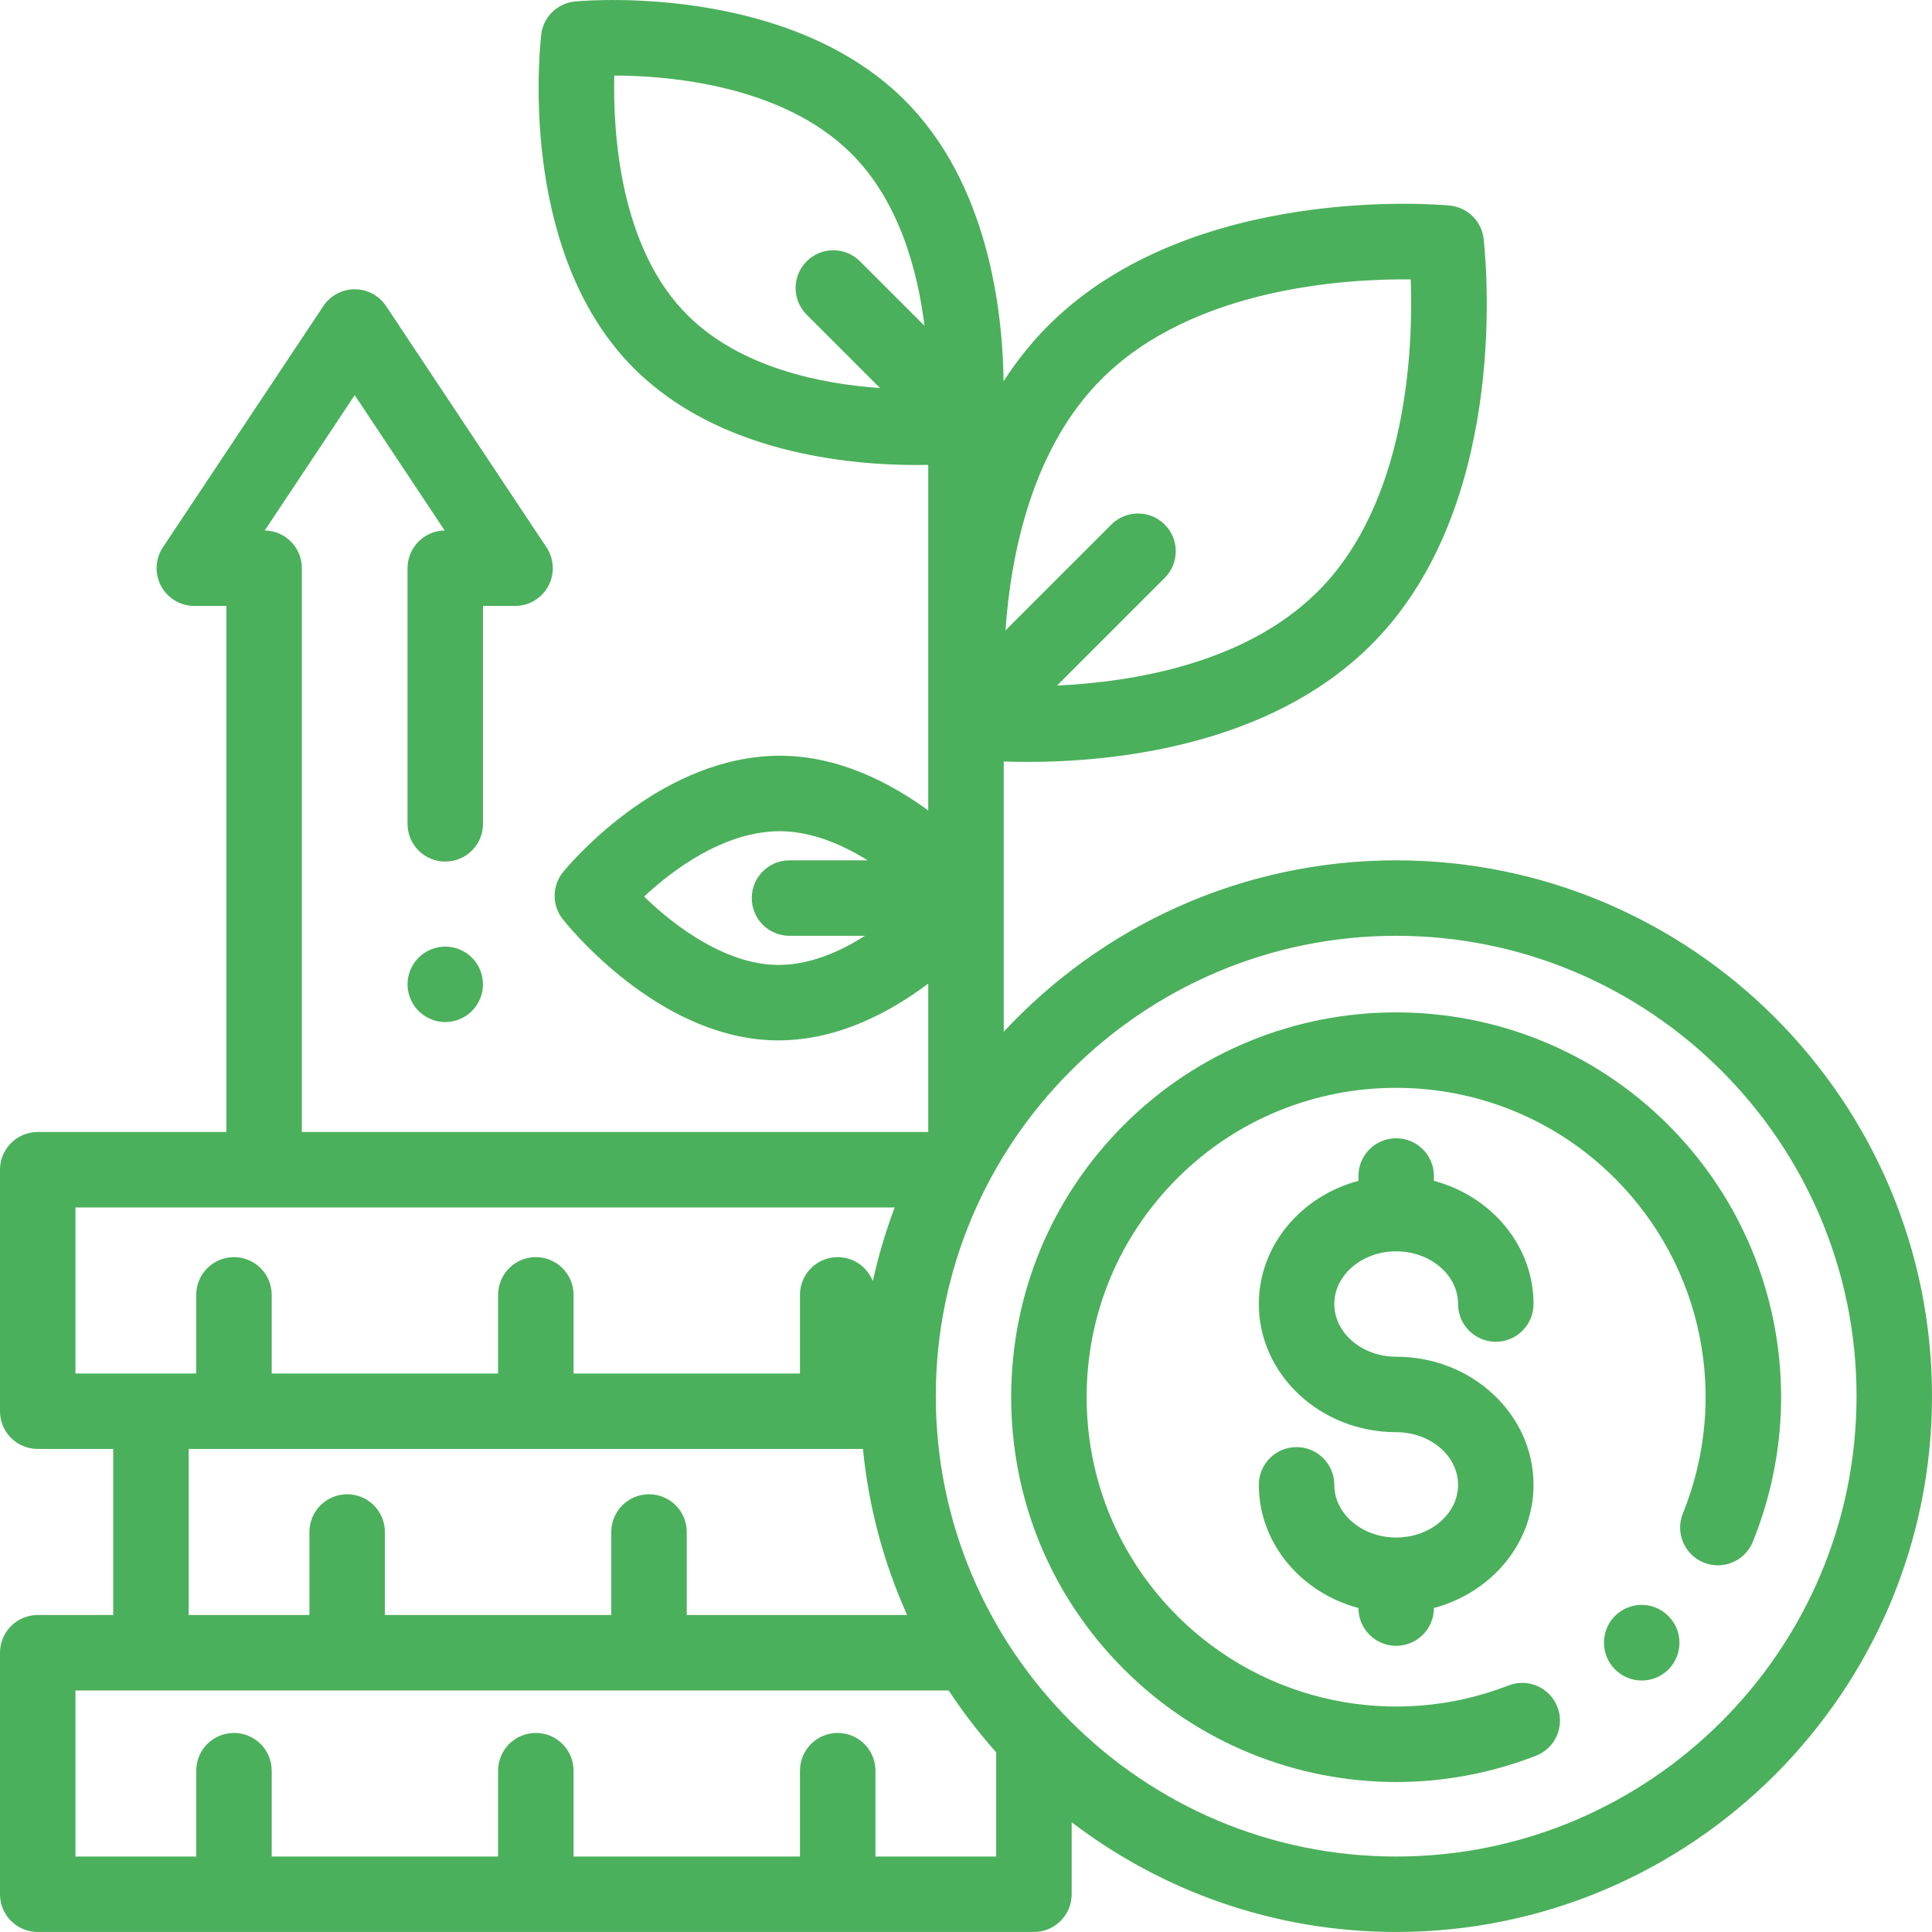<?xml version="1.0" encoding="UTF-8"?>
<svg xmlns="http://www.w3.org/2000/svg" width="65" height="65" viewBox="0 0 65 65" fill="none">
  <g clip-path="url(#clip0_392_1165)">
    <path d="M46.973 45.645C45.825 45.645 44.891 44.849 44.891 43.872C44.891 42.895 45.825 42.1 46.973 42.1C48.121 42.1 49.055 42.895 49.055 43.872C49.055 44.574 49.623 45.142 50.324 45.142C51.025 45.142 51.594 44.574 51.594 43.872C51.594 41.906 50.175 40.244 48.242 39.728V39.565C48.242 38.864 47.674 38.296 46.973 38.296C46.272 38.296 45.703 38.864 45.703 39.565V39.728C43.771 40.244 42.352 41.906 42.352 43.872C42.352 46.249 44.425 48.184 46.973 48.184C48.121 48.184 49.055 48.978 49.055 49.956C49.055 50.933 48.121 51.728 46.973 51.728C45.825 51.728 44.891 50.933 44.891 49.956C44.891 49.255 44.322 48.686 43.621 48.686C42.92 48.686 42.352 49.255 42.352 49.956C42.352 51.922 43.771 53.584 45.703 54.1V54.102C45.703 54.803 46.272 55.372 46.973 55.372C47.674 55.372 48.242 54.803 48.242 54.102V54.1C50.175 53.584 51.594 51.922 51.594 49.956C51.594 47.578 49.521 45.645 46.973 45.645Z" fill="#4BB05B"></path>
    <path d="M46.973 28.945C41.763 28.945 37.064 31.167 33.77 34.712V25.62C34.01 25.628 34.277 25.634 34.567 25.634C37.47 25.634 42.653 25.11 46.071 21.755C50.683 17.229 50.045 9.287 49.922 8.108C49.905 7.811 49.784 7.518 49.56 7.29C49.34 7.066 49.059 6.942 48.77 6.915C48.371 6.878 40.147 6.168 35.34 10.882C34.73 11.481 34.209 12.137 33.764 12.826C33.735 10.459 33.25 6.132 30.385 3.32C26.54 -0.452 20.065 -0.012 19.398 0.045C19.097 0.062 18.801 0.185 18.571 0.415C18.344 0.642 18.221 0.932 18.202 1.228C18.102 2.181 17.573 8.708 21.381 12.445C24.203 15.214 28.467 15.645 30.848 15.645C30.982 15.645 31.109 15.644 31.23 15.641V27.267C29.925 26.314 28.159 25.407 26.181 25.426C22.338 25.463 19.399 28.797 18.978 29.299C18.78 29.523 18.66 29.817 18.66 30.14C18.66 30.457 18.776 30.747 18.969 30.969C19.413 31.515 22.395 35.003 26.189 35.003C26.209 35.003 26.228 35.003 26.248 35.002C28.21 34.984 29.948 34.057 31.23 33.091V38.085H10.156V19.116C10.156 18.422 9.599 17.858 8.907 17.847L11.934 13.295L14.96 17.847C14.269 17.858 13.711 18.422 13.711 19.116V27.718C13.711 28.419 14.279 28.987 14.98 28.987C15.682 28.987 16.25 28.419 16.25 27.718V20.386H17.329C17.797 20.386 18.227 20.129 18.448 19.716C18.669 19.304 18.645 18.803 18.386 18.413L12.991 10.299C12.755 9.945 12.359 9.732 11.934 9.732C11.509 9.732 11.112 9.945 10.877 10.299L5.481 18.413C5.222 18.803 5.198 19.304 5.419 19.716C5.64 20.129 6.07 20.386 6.538 20.386H7.617V38.085H1.27C0.568 38.085 0 38.654 0 39.355V47.48C0 48.181 0.568 48.749 1.27 48.749H3.809V54.335H1.27C0.568 54.335 0 54.904 0 55.605V63.73C0 64.431 0.568 64.999 1.27 64.999H28.181C28.182 64.999 34.785 64.999 34.785 64.999C35.486 64.999 36.055 64.431 36.055 63.73V61.307C39.087 63.622 42.872 64.999 46.973 64.999C56.913 64.999 65 56.913 65 46.972C65 37.032 56.913 28.945 46.973 28.945ZM37.119 12.695C40.192 9.68 45.264 9.377 47.463 9.399C47.546 11.658 47.373 16.92 44.293 19.943C41.866 22.325 38.132 22.945 35.564 23.064L39.185 19.443C39.681 18.947 39.681 18.143 39.185 17.648C38.689 17.152 37.885 17.152 37.39 17.648L33.828 21.209C34.005 18.678 34.709 15.06 37.119 12.695ZM28.934 8.792C28.438 8.296 27.634 8.296 27.139 8.792C26.643 9.288 26.643 10.091 27.139 10.587L29.609 13.057C27.609 12.915 24.933 12.373 23.16 10.633C20.839 8.356 20.622 4.436 20.667 2.541C22.509 2.547 26.29 2.86 28.607 5.132C30.232 6.727 30.869 9.065 31.104 10.961L28.934 8.792ZM26.561 31.484H29.099C28.258 32.022 27.263 32.454 26.224 32.464C26.213 32.464 26.202 32.464 26.191 32.464C24.477 32.464 22.754 31.222 21.67 30.164C22.613 29.286 24.327 27.983 26.206 27.965C27.259 27.958 28.301 28.39 29.191 28.945H26.561C25.86 28.945 25.292 29.513 25.292 30.215C25.292 30.916 25.86 31.484 26.561 31.484ZM21.836 50.273C21.135 50.273 20.566 50.841 20.566 51.542V54.335H12.949V51.542C12.949 50.841 12.381 50.273 11.68 50.273C10.979 50.273 10.41 50.841 10.41 51.542V54.335H6.348V48.749H29.033C29.227 50.721 29.739 52.601 30.519 54.335H30.217C30.216 54.335 30.216 54.335 30.215 54.335H23.105V51.542C23.105 50.841 22.537 50.273 21.836 50.273ZM2.539 46.21V40.624H30.101C29.798 41.425 29.552 42.252 29.365 43.102C29.18 42.63 28.721 42.295 28.184 42.295C27.482 42.295 26.914 42.863 26.914 43.564V46.21H19.297V43.564C19.297 42.863 18.729 42.295 18.027 42.295C17.326 42.295 16.758 42.863 16.758 43.564V46.21H9.141V43.564C9.141 42.863 8.572 42.295 7.871 42.295C7.17 42.295 6.602 42.863 6.602 43.564V46.21H2.539ZM33.516 58.989V62.46H29.453V59.573C29.453 58.872 28.885 58.303 28.184 58.303C27.482 58.303 26.914 58.872 26.914 59.573V62.46H19.297V59.573C19.297 58.872 18.729 58.303 18.027 58.303C17.326 58.303 16.758 58.872 16.758 59.573V62.46H9.141V59.573C9.141 58.872 8.572 58.303 7.871 58.303C7.17 58.303 6.602 58.872 6.602 59.573V62.46H2.539V56.874H31.916C32.4 57.607 32.935 58.303 33.517 58.956C33.517 58.967 33.516 58.977 33.516 58.989ZM46.973 62.461C38.432 62.461 31.484 55.513 31.484 46.972C31.484 38.432 38.432 31.484 46.973 31.484C55.513 31.484 62.461 38.432 62.461 46.972C62.461 55.513 55.513 62.461 46.973 62.461Z" fill="#4BB05B"></path>
    <path d="M56.126 37.847C51.077 32.798 42.862 32.798 37.812 37.847C35.367 40.293 34.02 43.545 34.02 47.004C34.02 50.462 35.367 53.714 37.812 56.16C40.287 58.635 43.601 59.954 46.976 59.954C48.555 59.954 50.148 59.665 51.674 59.071C52.328 58.817 52.651 58.081 52.397 57.427C52.142 56.774 51.406 56.45 50.753 56.705C46.903 58.204 42.529 57.285 39.608 54.365C37.642 52.399 36.559 49.784 36.559 47.004C36.559 44.223 37.642 41.609 39.608 39.643C43.667 35.584 50.271 35.584 54.33 39.643C57.294 42.606 58.192 47.032 56.619 50.917C56.356 51.567 56.669 52.307 57.319 52.57C57.969 52.834 58.709 52.52 58.972 51.87C60.929 47.038 59.812 41.533 56.126 37.847Z" fill="#4BB05B"></path>
    <path d="M56.132 54.372L56.125 54.364C55.629 53.868 54.829 53.872 54.333 54.368C53.838 54.864 53.841 55.671 54.337 56.167C54.585 56.415 54.91 56.539 55.235 56.539C55.56 56.539 55.885 56.415 56.132 56.167C56.628 55.671 56.628 54.867 56.132 54.372Z" fill="#4BB05B"></path>
    <path d="M15.878 32.219C15.642 31.983 15.314 31.847 14.98 31.847C14.647 31.847 14.319 31.983 14.083 32.219C13.847 32.455 13.711 32.782 13.711 33.116C13.711 33.45 13.847 33.778 14.083 34.014C14.319 34.25 14.647 34.386 14.98 34.386C15.314 34.386 15.642 34.25 15.878 34.014C16.114 33.778 16.25 33.45 16.25 33.116C16.25 32.782 16.114 32.455 15.878 32.219Z" fill="#4BB05B"></path>
  </g>
  <defs>
    <clipPath id="clip0_392_1165">
      <rect width="65" height="65" fill="white"></rect>
    </clipPath>
  </defs>
</svg>

